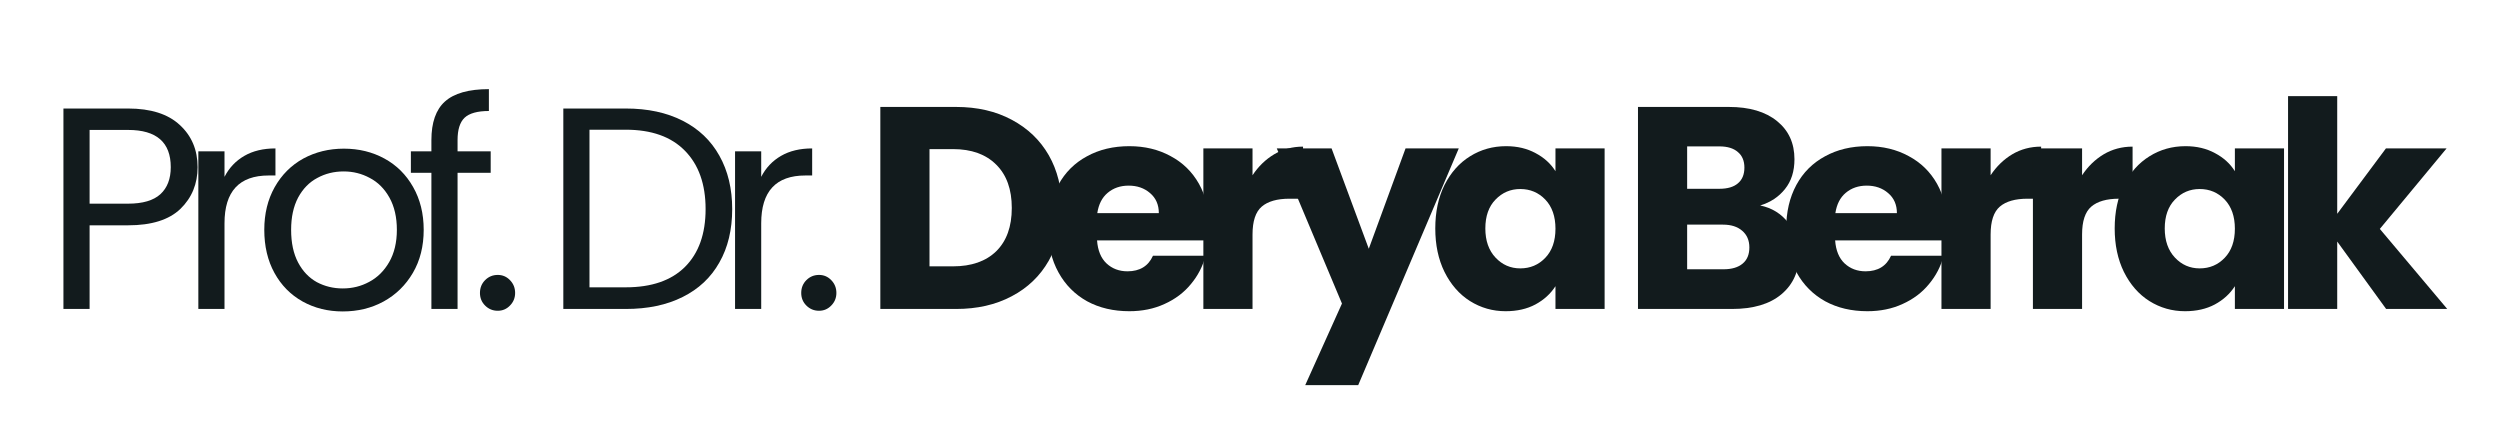 <svg xmlns="http://www.w3.org/2000/svg" xmlns:xlink="http://www.w3.org/1999/xlink" width="231" zoomAndPan="magnify" viewBox="0 0 173.25 30" height="40" preserveAspectRatio="xMidYMid meet" version="1.2"><defs/><g id="584734cd68"><g style="fill:#121b1d;fill-opacity:1;"><g transform="translate(2.865, 21.411)"><path style="stroke:none" d="M 10.828 -9.828 C 10.828 -8.672 10.43 -7.707 9.641 -6.938 C 8.848 -6.176 7.641 -5.797 6.016 -5.797 L 3.344 -5.797 L 3.344 0 L 1.531 0 L 1.531 -13.891 L 6.016 -13.891 C 7.586 -13.891 8.781 -13.508 9.594 -12.75 C 10.414 -12 10.828 -11.023 10.828 -9.828 Z M 6.016 -7.297 C 7.023 -7.297 7.77 -7.516 8.25 -7.953 C 8.727 -8.391 8.969 -9.016 8.969 -9.828 C 8.969 -11.547 7.984 -12.406 6.016 -12.406 L 3.344 -12.406 L 3.344 -7.297 Z M 6.016 -7.297 "/></g></g><g style="fill:#121b1d;fill-opacity:1;"><g transform="translate(12.214, 21.411)"><path style="stroke:none" d="M 3.344 -9.156 C 3.664 -9.781 4.125 -10.266 4.719 -10.609 C 5.312 -10.953 6.031 -11.125 6.875 -11.125 L 6.875 -9.25 L 6.406 -9.25 C 4.363 -9.25 3.344 -8.145 3.344 -5.938 L 3.344 0 L 1.531 0 L 1.531 -10.922 L 3.344 -10.922 Z M 3.344 -9.156 "/></g></g><g style="fill:#121b1d;fill-opacity:1;"><g transform="translate(17.456, 21.411)"><path style="stroke:none" d="M 6.297 0.172 C 5.273 0.172 4.348 -0.055 3.516 -0.516 C 2.68 -0.984 2.031 -1.645 1.562 -2.5 C 1.094 -3.352 0.859 -4.348 0.859 -5.484 C 0.859 -6.598 1.098 -7.582 1.578 -8.438 C 2.066 -9.301 2.727 -9.961 3.562 -10.422 C 4.406 -10.879 5.344 -11.109 6.375 -11.109 C 7.414 -11.109 8.352 -10.879 9.188 -10.422 C 10.031 -9.961 10.691 -9.305 11.172 -8.453 C 11.66 -7.598 11.906 -6.609 11.906 -5.484 C 11.906 -4.348 11.656 -3.352 11.156 -2.5 C 10.656 -1.645 9.977 -0.984 9.125 -0.516 C 8.281 -0.055 7.336 0.172 6.297 0.172 Z M 6.297 -1.422 C 6.953 -1.422 7.562 -1.57 8.125 -1.875 C 8.695 -2.176 9.16 -2.633 9.516 -3.25 C 9.867 -3.863 10.047 -4.609 10.047 -5.484 C 10.047 -6.359 9.875 -7.102 9.531 -7.719 C 9.188 -8.332 8.734 -8.785 8.172 -9.078 C 7.617 -9.379 7.016 -9.531 6.359 -9.531 C 5.691 -9.531 5.082 -9.379 4.531 -9.078 C 3.977 -8.785 3.535 -8.332 3.203 -7.719 C 2.879 -7.102 2.719 -6.359 2.719 -5.484 C 2.719 -4.586 2.879 -3.832 3.203 -3.219 C 3.523 -2.613 3.957 -2.16 4.5 -1.859 C 5.051 -1.566 5.648 -1.422 6.297 -1.422 Z M 6.297 -1.422 "/></g></g><g style="fill:#121b1d;fill-opacity:1;"><g transform="translate(28.021, 21.411)"><path style="stroke:none" d="M 5.984 -9.438 L 3.688 -9.438 L 3.688 0 L 1.875 0 L 1.875 -9.438 L 0.453 -9.438 L 0.453 -10.922 L 1.875 -10.922 L 1.875 -11.703 C 1.875 -12.922 2.188 -13.812 2.812 -14.375 C 3.445 -14.945 4.461 -15.234 5.859 -15.234 L 5.859 -13.719 C 5.066 -13.719 4.504 -13.562 4.172 -13.25 C 3.848 -12.938 3.688 -12.422 3.688 -11.703 L 3.688 -10.922 L 5.984 -10.922 Z M 5.984 -9.438 "/></g></g><g style="fill:#121b1d;fill-opacity:1;"><g transform="translate(32.386, 21.411)"><path style="stroke:none" d="M 2.109 0.125 C 1.766 0.125 1.473 0.004 1.234 -0.234 C 0.992 -0.473 0.875 -0.766 0.875 -1.109 C 0.875 -1.461 0.992 -1.758 1.234 -2 C 1.473 -2.238 1.766 -2.359 2.109 -2.359 C 2.441 -2.359 2.723 -2.238 2.953 -2 C 3.191 -1.758 3.312 -1.461 3.312 -1.109 C 3.312 -0.766 3.191 -0.473 2.953 -0.234 C 2.723 0.004 2.441 0.125 2.109 0.125 Z M 2.109 0.125 "/></g></g><g style="fill:#121b1d;fill-opacity:1;"><g transform="translate(34.378, 21.411)"><path style="stroke:none" d=""/></g></g><g style="fill:#121b1d;fill-opacity:1;"><g transform="translate(37.507, 21.411)"><path style="stroke:none" d="M 5.859 -13.891 C 7.379 -13.891 8.691 -13.609 9.797 -13.047 C 10.91 -12.484 11.758 -11.676 12.344 -10.625 C 12.938 -9.57 13.234 -8.336 13.234 -6.922 C 13.234 -5.492 12.938 -4.258 12.344 -3.219 C 11.758 -2.176 10.91 -1.379 9.797 -0.828 C 8.691 -0.273 7.379 0 5.859 0 L 1.531 0 L 1.531 -13.891 Z M 5.859 -1.5 C 7.648 -1.5 9.02 -1.973 9.969 -2.922 C 10.914 -3.867 11.391 -5.203 11.391 -6.922 C 11.391 -8.648 10.91 -10 9.953 -10.969 C 9.004 -11.938 7.641 -12.422 5.859 -12.422 L 3.344 -12.422 L 3.344 -1.5 Z M 5.859 -1.5 "/></g></g><g style="fill:#121b1d;fill-opacity:1;"><g transform="translate(49.408, 21.411)"><path style="stroke:none" d="M 3.344 -9.156 C 3.664 -9.781 4.125 -10.266 4.719 -10.609 C 5.312 -10.953 6.031 -11.125 6.875 -11.125 L 6.875 -9.25 L 6.406 -9.25 C 4.363 -9.25 3.344 -8.145 3.344 -5.938 L 3.344 0 L 1.531 0 L 1.531 -10.922 L 3.344 -10.922 Z M 3.344 -9.156 "/></g></g><g style="fill:#121b1d;fill-opacity:1;"><g transform="translate(54.65, 21.411)"><path style="stroke:none" d="M 2.109 0.125 C 1.766 0.125 1.473 0.004 1.234 -0.234 C 0.992 -0.473 0.875 -0.766 0.875 -1.109 C 0.875 -1.461 0.992 -1.758 1.234 -2 C 1.473 -2.238 1.766 -2.359 2.109 -2.359 C 2.441 -2.359 2.723 -2.238 2.953 -2 C 3.191 -1.758 3.312 -1.461 3.312 -1.109 C 3.312 -0.766 3.191 -0.473 2.953 -0.234 C 2.723 0.004 2.441 0.125 2.109 0.125 Z M 2.109 0.125 "/></g></g><g style="fill:#121b1d;fill-opacity:1;"><g transform="translate(56.642, 21.411)"><path style="stroke:none" d=""/></g></g><g style="fill:#121b1d;fill-opacity:1;"><g transform="translate(59.773, 21.411)"><path style="stroke:none" d="M 6.484 -14 C 7.953 -14 9.238 -13.703 10.344 -13.109 C 11.445 -12.523 12.301 -11.707 12.906 -10.656 C 13.508 -9.602 13.812 -8.383 13.812 -7 C 13.812 -5.625 13.508 -4.406 12.906 -3.344 C 12.301 -2.281 11.441 -1.457 10.328 -0.875 C 9.223 -0.289 7.941 0 6.484 0 L 1.234 0 L 1.234 -14 Z M 6.266 -2.953 C 7.547 -2.953 8.547 -3.301 9.266 -4 C 9.984 -4.707 10.344 -5.707 10.344 -7 C 10.344 -8.289 9.984 -9.289 9.266 -10 C 8.547 -10.719 7.547 -11.078 6.266 -11.078 L 4.641 -11.078 L 4.641 -2.953 Z M 6.266 -2.953 "/></g></g><g style="fill:#121b1d;fill-opacity:1;"><g transform="translate(72.073, 21.411)"><path style="stroke:none" d="M 11.719 -5.734 C 11.719 -5.422 11.695 -5.094 11.656 -4.75 L 3.953 -4.75 C 4.004 -4.051 4.223 -3.52 4.609 -3.156 C 5.004 -2.789 5.488 -2.609 6.062 -2.609 C 6.914 -2.609 7.504 -2.969 7.828 -3.688 L 11.469 -3.688 C 11.281 -2.957 10.941 -2.301 10.453 -1.719 C 9.973 -1.133 9.363 -0.676 8.625 -0.344 C 7.895 -0.008 7.082 0.156 6.188 0.156 C 5.094 0.156 4.117 -0.07 3.266 -0.531 C 2.422 -1 1.758 -1.664 1.281 -2.531 C 0.801 -3.395 0.562 -4.406 0.562 -5.562 C 0.562 -6.719 0.797 -7.727 1.266 -8.594 C 1.734 -9.457 2.395 -10.117 3.25 -10.578 C 4.102 -11.047 5.082 -11.281 6.188 -11.281 C 7.258 -11.281 8.211 -11.051 9.047 -10.594 C 9.891 -10.145 10.547 -9.504 11.016 -8.672 C 11.484 -7.836 11.719 -6.859 11.719 -5.734 Z M 8.234 -6.641 C 8.234 -7.223 8.031 -7.688 7.625 -8.031 C 7.227 -8.375 6.734 -8.547 6.141 -8.547 C 5.566 -8.547 5.082 -8.379 4.688 -8.047 C 4.301 -7.723 4.062 -7.254 3.969 -6.641 Z M 8.234 -6.641 "/></g></g><g style="fill:#121b1d;fill-opacity:1;"><g transform="translate(82.159, 21.411)"><path style="stroke:none" d="M 4.641 -9.266 C 5.047 -9.879 5.547 -10.363 6.141 -10.719 C 6.734 -11.07 7.398 -11.25 8.141 -11.25 L 8.141 -7.641 L 7.203 -7.641 C 6.348 -7.641 5.707 -7.457 5.281 -7.094 C 4.852 -6.727 4.641 -6.082 4.641 -5.156 L 4.641 0 L 1.234 0 L 1.234 -11.125 L 4.641 -11.125 Z M 4.641 -9.266 "/></g></g><g style="fill:#121b1d;fill-opacity:1;"><g transform="translate(88.498, 21.411)"><path style="stroke:none" d="M 12.594 -11.125 L 5.625 5.281 L 1.953 5.281 L 4.5 -0.375 L -0.016 -11.125 L 3.781 -11.125 L 6.359 -4.172 L 8.906 -11.125 Z M 12.594 -11.125 "/></g></g><g style="fill:#121b1d;fill-opacity:1;"><g transform="translate(98.903, 21.411)"><path style="stroke:none" d="M 0.562 -5.578 C 0.562 -6.723 0.773 -7.727 1.203 -8.594 C 1.641 -9.457 2.227 -10.117 2.969 -10.578 C 3.719 -11.047 4.551 -11.281 5.469 -11.281 C 6.25 -11.281 6.93 -11.117 7.516 -10.797 C 8.109 -10.484 8.566 -10.066 8.891 -9.547 L 8.891 -11.125 L 12.297 -11.125 L 12.297 0 L 8.891 0 L 8.891 -1.578 C 8.555 -1.055 8.094 -0.633 7.5 -0.312 C 6.914 0 6.227 0.156 5.438 0.156 C 4.539 0.156 3.719 -0.078 2.969 -0.547 C 2.227 -1.016 1.641 -1.688 1.203 -2.562 C 0.773 -3.438 0.562 -4.441 0.562 -5.578 Z M 8.891 -5.562 C 8.891 -6.414 8.656 -7.086 8.188 -7.578 C 7.719 -8.066 7.141 -8.312 6.453 -8.312 C 5.773 -8.312 5.203 -8.066 4.734 -7.578 C 4.266 -7.098 4.031 -6.43 4.031 -5.578 C 4.031 -4.734 4.266 -4.062 4.734 -3.562 C 5.203 -3.062 5.773 -2.812 6.453 -2.812 C 7.141 -2.812 7.719 -3.055 8.188 -3.547 C 8.656 -4.035 8.891 -4.707 8.891 -5.562 Z M 8.891 -5.562 "/></g></g><g style="fill:#121b1d;fill-opacity:1;"><g transform="translate(110.246, 21.411)"><path style="stroke:none" d=""/></g></g><g style="fill:#121b1d;fill-opacity:1;"><g transform="translate(112.278, 21.411)"><path style="stroke:none" d="M 9.703 -7.172 C 10.516 -7.004 11.164 -6.602 11.656 -5.969 C 12.156 -5.344 12.406 -4.625 12.406 -3.812 C 12.406 -2.633 11.992 -1.703 11.172 -1.016 C 10.359 -0.336 9.219 0 7.75 0 L 1.234 0 L 1.234 -14 L 7.531 -14 C 8.957 -14 10.07 -13.672 10.875 -13.016 C 11.676 -12.367 12.078 -11.488 12.078 -10.375 C 12.078 -9.539 11.859 -8.852 11.422 -8.312 C 10.992 -7.77 10.422 -7.391 9.703 -7.172 Z M 4.641 -8.328 L 6.875 -8.328 C 7.438 -8.328 7.863 -8.453 8.156 -8.703 C 8.457 -8.953 8.609 -9.316 8.609 -9.797 C 8.609 -10.266 8.457 -10.625 8.156 -10.875 C 7.863 -11.133 7.438 -11.266 6.875 -11.266 L 4.641 -11.266 Z M 7.156 -2.75 C 7.727 -2.75 8.172 -2.879 8.484 -3.141 C 8.797 -3.398 8.953 -3.773 8.953 -4.266 C 8.953 -4.754 8.785 -5.141 8.453 -5.422 C 8.129 -5.703 7.688 -5.844 7.125 -5.844 L 4.641 -5.844 L 4.641 -2.75 Z M 7.156 -2.75 "/></g></g><g style="fill:#121b1d;fill-opacity:1;"><g transform="translate(123.222, 21.411)"><path style="stroke:none" d="M 11.719 -5.734 C 11.719 -5.422 11.695 -5.094 11.656 -4.75 L 3.953 -4.75 C 4.004 -4.051 4.223 -3.52 4.609 -3.156 C 5.004 -2.789 5.488 -2.609 6.062 -2.609 C 6.914 -2.609 7.504 -2.969 7.828 -3.688 L 11.469 -3.688 C 11.281 -2.957 10.941 -2.301 10.453 -1.719 C 9.973 -1.133 9.363 -0.676 8.625 -0.344 C 7.895 -0.008 7.082 0.156 6.188 0.156 C 5.094 0.156 4.117 -0.07 3.266 -0.531 C 2.422 -1 1.758 -1.664 1.281 -2.531 C 0.801 -3.395 0.562 -4.406 0.562 -5.562 C 0.562 -6.719 0.797 -7.727 1.266 -8.594 C 1.734 -9.457 2.395 -10.117 3.25 -10.578 C 4.102 -11.047 5.082 -11.281 6.188 -11.281 C 7.258 -11.281 8.211 -11.051 9.047 -10.594 C 9.891 -10.145 10.547 -9.504 11.016 -8.672 C 11.484 -7.836 11.719 -6.859 11.719 -5.734 Z M 8.234 -6.641 C 8.234 -7.223 8.031 -7.688 7.625 -8.031 C 7.227 -8.375 6.734 -8.547 6.141 -8.547 C 5.566 -8.547 5.082 -8.379 4.688 -8.047 C 4.301 -7.723 4.062 -7.254 3.969 -6.641 Z M 8.234 -6.641 "/></g></g><g style="fill:#121b1d;fill-opacity:1;"><g transform="translate(133.309, 21.411)"><path style="stroke:none" d="M 4.641 -9.266 C 5.047 -9.879 5.547 -10.363 6.141 -10.719 C 6.734 -11.07 7.398 -11.25 8.141 -11.25 L 8.141 -7.641 L 7.203 -7.641 C 6.348 -7.641 5.707 -7.457 5.281 -7.094 C 4.852 -6.727 4.641 -6.082 4.641 -5.156 L 4.641 0 L 1.234 0 L 1.234 -11.125 L 4.641 -11.125 Z M 4.641 -9.266 "/></g></g><g style="fill:#121b1d;fill-opacity:1;"><g transform="translate(139.647, 21.411)"><path style="stroke:none" d="M 4.641 -9.266 C 5.047 -9.879 5.547 -10.363 6.141 -10.719 C 6.734 -11.07 7.398 -11.25 8.141 -11.25 L 8.141 -7.641 L 7.203 -7.641 C 6.348 -7.641 5.707 -7.457 5.281 -7.094 C 4.852 -6.727 4.641 -6.082 4.641 -5.156 L 4.641 0 L 1.234 0 L 1.234 -11.125 L 4.641 -11.125 Z M 4.641 -9.266 "/></g></g><g style="fill:#121b1d;fill-opacity:1;"><g transform="translate(145.986, 21.411)"><path style="stroke:none" d="M 0.562 -5.578 C 0.562 -6.723 0.773 -7.727 1.203 -8.594 C 1.641 -9.457 2.227 -10.117 2.969 -10.578 C 3.719 -11.047 4.551 -11.281 5.469 -11.281 C 6.25 -11.281 6.93 -11.117 7.516 -10.797 C 8.109 -10.484 8.566 -10.066 8.891 -9.547 L 8.891 -11.125 L 12.297 -11.125 L 12.297 0 L 8.891 0 L 8.891 -1.578 C 8.555 -1.055 8.094 -0.633 7.5 -0.312 C 6.914 0 6.227 0.156 5.438 0.156 C 4.539 0.156 3.719 -0.078 2.969 -0.547 C 2.227 -1.016 1.641 -1.688 1.203 -2.562 C 0.773 -3.438 0.562 -4.441 0.562 -5.578 Z M 8.891 -5.562 C 8.891 -6.414 8.656 -7.086 8.188 -7.578 C 7.719 -8.066 7.141 -8.312 6.453 -8.312 C 5.773 -8.312 5.203 -8.066 4.734 -7.578 C 4.266 -7.098 4.031 -6.43 4.031 -5.578 C 4.031 -4.734 4.266 -4.062 4.734 -3.562 C 5.203 -3.062 5.773 -2.812 6.453 -2.812 C 7.141 -2.812 7.719 -3.055 8.188 -3.547 C 8.656 -4.035 8.891 -4.707 8.891 -5.562 Z M 8.891 -5.562 "/></g></g><g style="fill:#121b1d;fill-opacity:1;"><g transform="translate(157.328, 21.411)"><path style="stroke:none" d="M 8.031 0 L 4.641 -4.672 L 4.641 0 L 1.234 0 L 1.234 -14.75 L 4.641 -14.75 L 4.641 -6.594 L 8.016 -11.125 L 12.219 -11.125 L 7.594 -5.547 L 12.266 0 Z M 8.031 0 "/></g></g></g></svg>